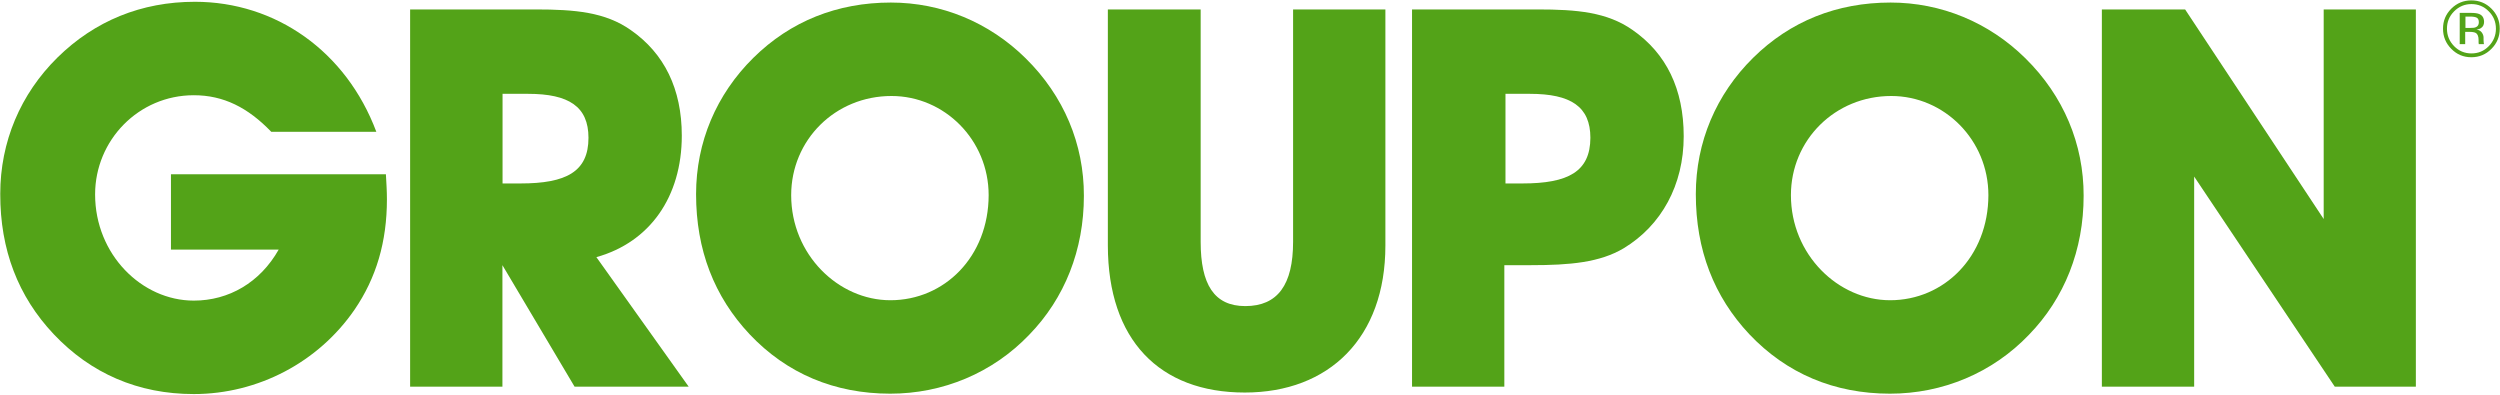 <svg width="1961" height="310" viewBox="0 0 1961 310" fill="none" xmlns="http://www.w3.org/2000/svg">
<path d="M976.4 307.9C1042.6 307.9 1086.7 265 1086.7 192.6V7.4H1014.3V189.7C1014.3 223.4 1002.2 240.1 976.8 240.1C952.3 240.1 941.8 223 941.8 189.7V7.4H869V192.6C869.1 266.6 909.4 307.9 976.4 307.9Z" fill="#53A318"/>
<path d="M1280.7 23.6C1260.7 9.5 1237 7.4 1205.8 7.4H1107.6V303.3H1180V208H1200.8C1231.6 208 1254.9 205.9 1273.7 194.7C1303.2 176.8 1320.7 145.2 1320.7 106.9C1320.7 69.8 1307 41.9 1280.7 23.6ZM1194.2 143.9H1180.9V73.6H1200C1232.1 73.6 1247.5 83.6 1247.5 108.1C1247.4 134.7 1230 143.9 1194.2 143.9Z" fill="#53A318"/>
<path d="M1721.1 138.5L1831.4 303.3H1895V7.4H1822.7V171.8L1714 7.4H1648.7V303.3H1721.1V138.5Z" fill="#53A318"/>
<path d="M804.5 45.7C775.8 17.4 738.4 2 698.8 2C656.8 2 620.1 16.6 591 45.3C561.9 74 546 111.5 546 152.3C546 196 560.2 232.6 588 262.2C617.1 293 654.6 308.8 698.3 308.8C739.5 308.8 778.6 292.6 807.3 262.6C835.2 233.9 850.2 196 850.2 153.6C850.3 113.1 834.5 75.2 804.5 45.7ZM698.4 235.5C657.6 235.5 620.6 199.7 620.6 153.1C620.6 109.8 655.1 75.3 699.3 75.3C740.9 75.3 775.5 109.8 775.5 153.1C775.4 201.3 740.9 235.5 698.4 235.5Z" fill="#53A318"/>
<path d="M1588.7 45.7C1560 17.4 1522.5 2 1483 2C1440.9 2 1404.3 16.6 1375.2 45.3C1346.1 74 1330.2 111.5 1330.2 152.3C1330.2 196 1344.4 232.6 1372.2 262.2C1401.4 293 1438.8 308.8 1482.5 308.8C1523.7 308.8 1562.8 292.6 1591.5 262.6C1619.4 233.9 1634.4 196 1634.4 153.6C1634.5 113.1 1618.7 75.2 1588.7 45.7ZM1482.6 235.5C1441.8 235.5 1404.8 199.7 1404.8 153.1C1404.8 109.8 1439.4 75.3 1483.5 75.3C1525.1 75.3 1559.7 109.8 1559.7 153.1C1559.6 201.3 1525 235.5 1482.6 235.5Z" fill="#53A318"/>
<path d="M42.1 262.1C71.2 292.9 108.3 309.1 152 309.1C202.4 309.1 249.8 284.1 278.1 242.9C295.2 217.9 303.5 189.6 303.5 156.3C303.5 150.1 303.1 143.4 302.7 136.7H134.1V195.8H218.6C204 221.6 179.5 235.8 152 235.8C111.2 235.8 74.6 199.6 74.6 152.5C74.6 110 108.7 74.7 152 74.7C175.3 74.7 194.4 84.3 212.8 103.4H295.2C271.5 40.1 216.1 1.4 152.9 1.4C110.9 1.4 74.3 16.4 45.1 45.1C16 73.8 0.2 111.3 0.2 152.1C0.1 195.9 14.2 232.5 42.1 262.1Z" fill="#53A318"/>
<path d="M467.8 201.7C509.8 190 534.8 154.3 534.8 106.4C534.8 69.8 521.1 41.9 494.8 23.6C474.8 9.5 451.1 7.4 419.9 7.4H321.7V303.3H394.1V208L450.7 303.3H540.2L467.8 201.7ZM408.3 143.9H394.2V73.6H414.2C446.2 73.6 461.6 83.6 461.6 108.1C461.6 134.7 444.1 143.9 408.3 143.9Z" fill="#53A318"/>
<path d="M1938.5 44.9C1944.7 44.9 1950 42.7 1954.3 38.3C1958.7 33.9 1960.8 28.6 1960.8 22.5C1960.8 16.3 1958.6 11.1 1954.3 6.8C1950 2.5 1944.7 0.3 1938.5 0.3C1932.4 0.3 1927.1 2.5 1922.8 6.8C1918.4 11.2 1916.3 16.4 1916.3 22.5C1916.3 28.7 1918.5 34 1922.8 38.3C1927.1 42.7 1932.3 44.9 1938.5 44.9ZM1925 8.9C1928.8 5.1 1933.3 3.2 1938.6 3.2C1943.9 3.2 1948.5 5.1 1952.2 8.9C1955.9 12.6 1957.8 17.2 1957.8 22.5C1957.8 27.8 1955.9 32.4 1952.2 36.2C1948.5 40 1944 41.9 1938.6 41.9C1933.3 41.9 1928.7 40 1925 36.2C1921.3 32.4 1919.4 27.9 1919.4 22.5C1919.4 17.2 1921.2 12.7 1925 8.9Z" fill="#53A318"/>
<path d="M1948.4 34.3C1948.3 34.1 1948.2 33.7 1948.2 33C1948.2 32.4 1948.1 31.7 1948.1 31.2V29.4C1948.1 28.2 1947.7 26.9 1946.8 25.6C1945.9 24.3 1944.5 23.5 1942.6 23.2C1944.1 23 1945.3 22.6 1946.1 22C1947.7 21 1948.5 19.3 1948.5 17.2C1948.5 14.1 1947.2 12 1944.7 11C1943.3 10.4 1941.1 10.1 1938 10.1H1929.4V34.6H1933.7V25H1937.1C1939.4 25 1941 25.3 1941.9 25.8C1943.5 26.7 1944.2 28.6 1944.2 31.4V33.3L1944.3 34.1C1944.3 34.2 1944.3 34.3 1944.3 34.4C1944.3 34.5 1944.3 34.6 1944.4 34.6H1948.4V34.3ZM1941.9 21.4C1941 21.8 1939.6 21.9 1937.8 21.9H1933.9V13H1937.6C1940 13 1941.7 13.3 1942.8 13.9C1943.9 14.5 1944.4 15.7 1944.4 17.5C1944.4 19.5 1943.5 20.8 1941.9 21.4Z" fill="#53A318"/>
</svg>
